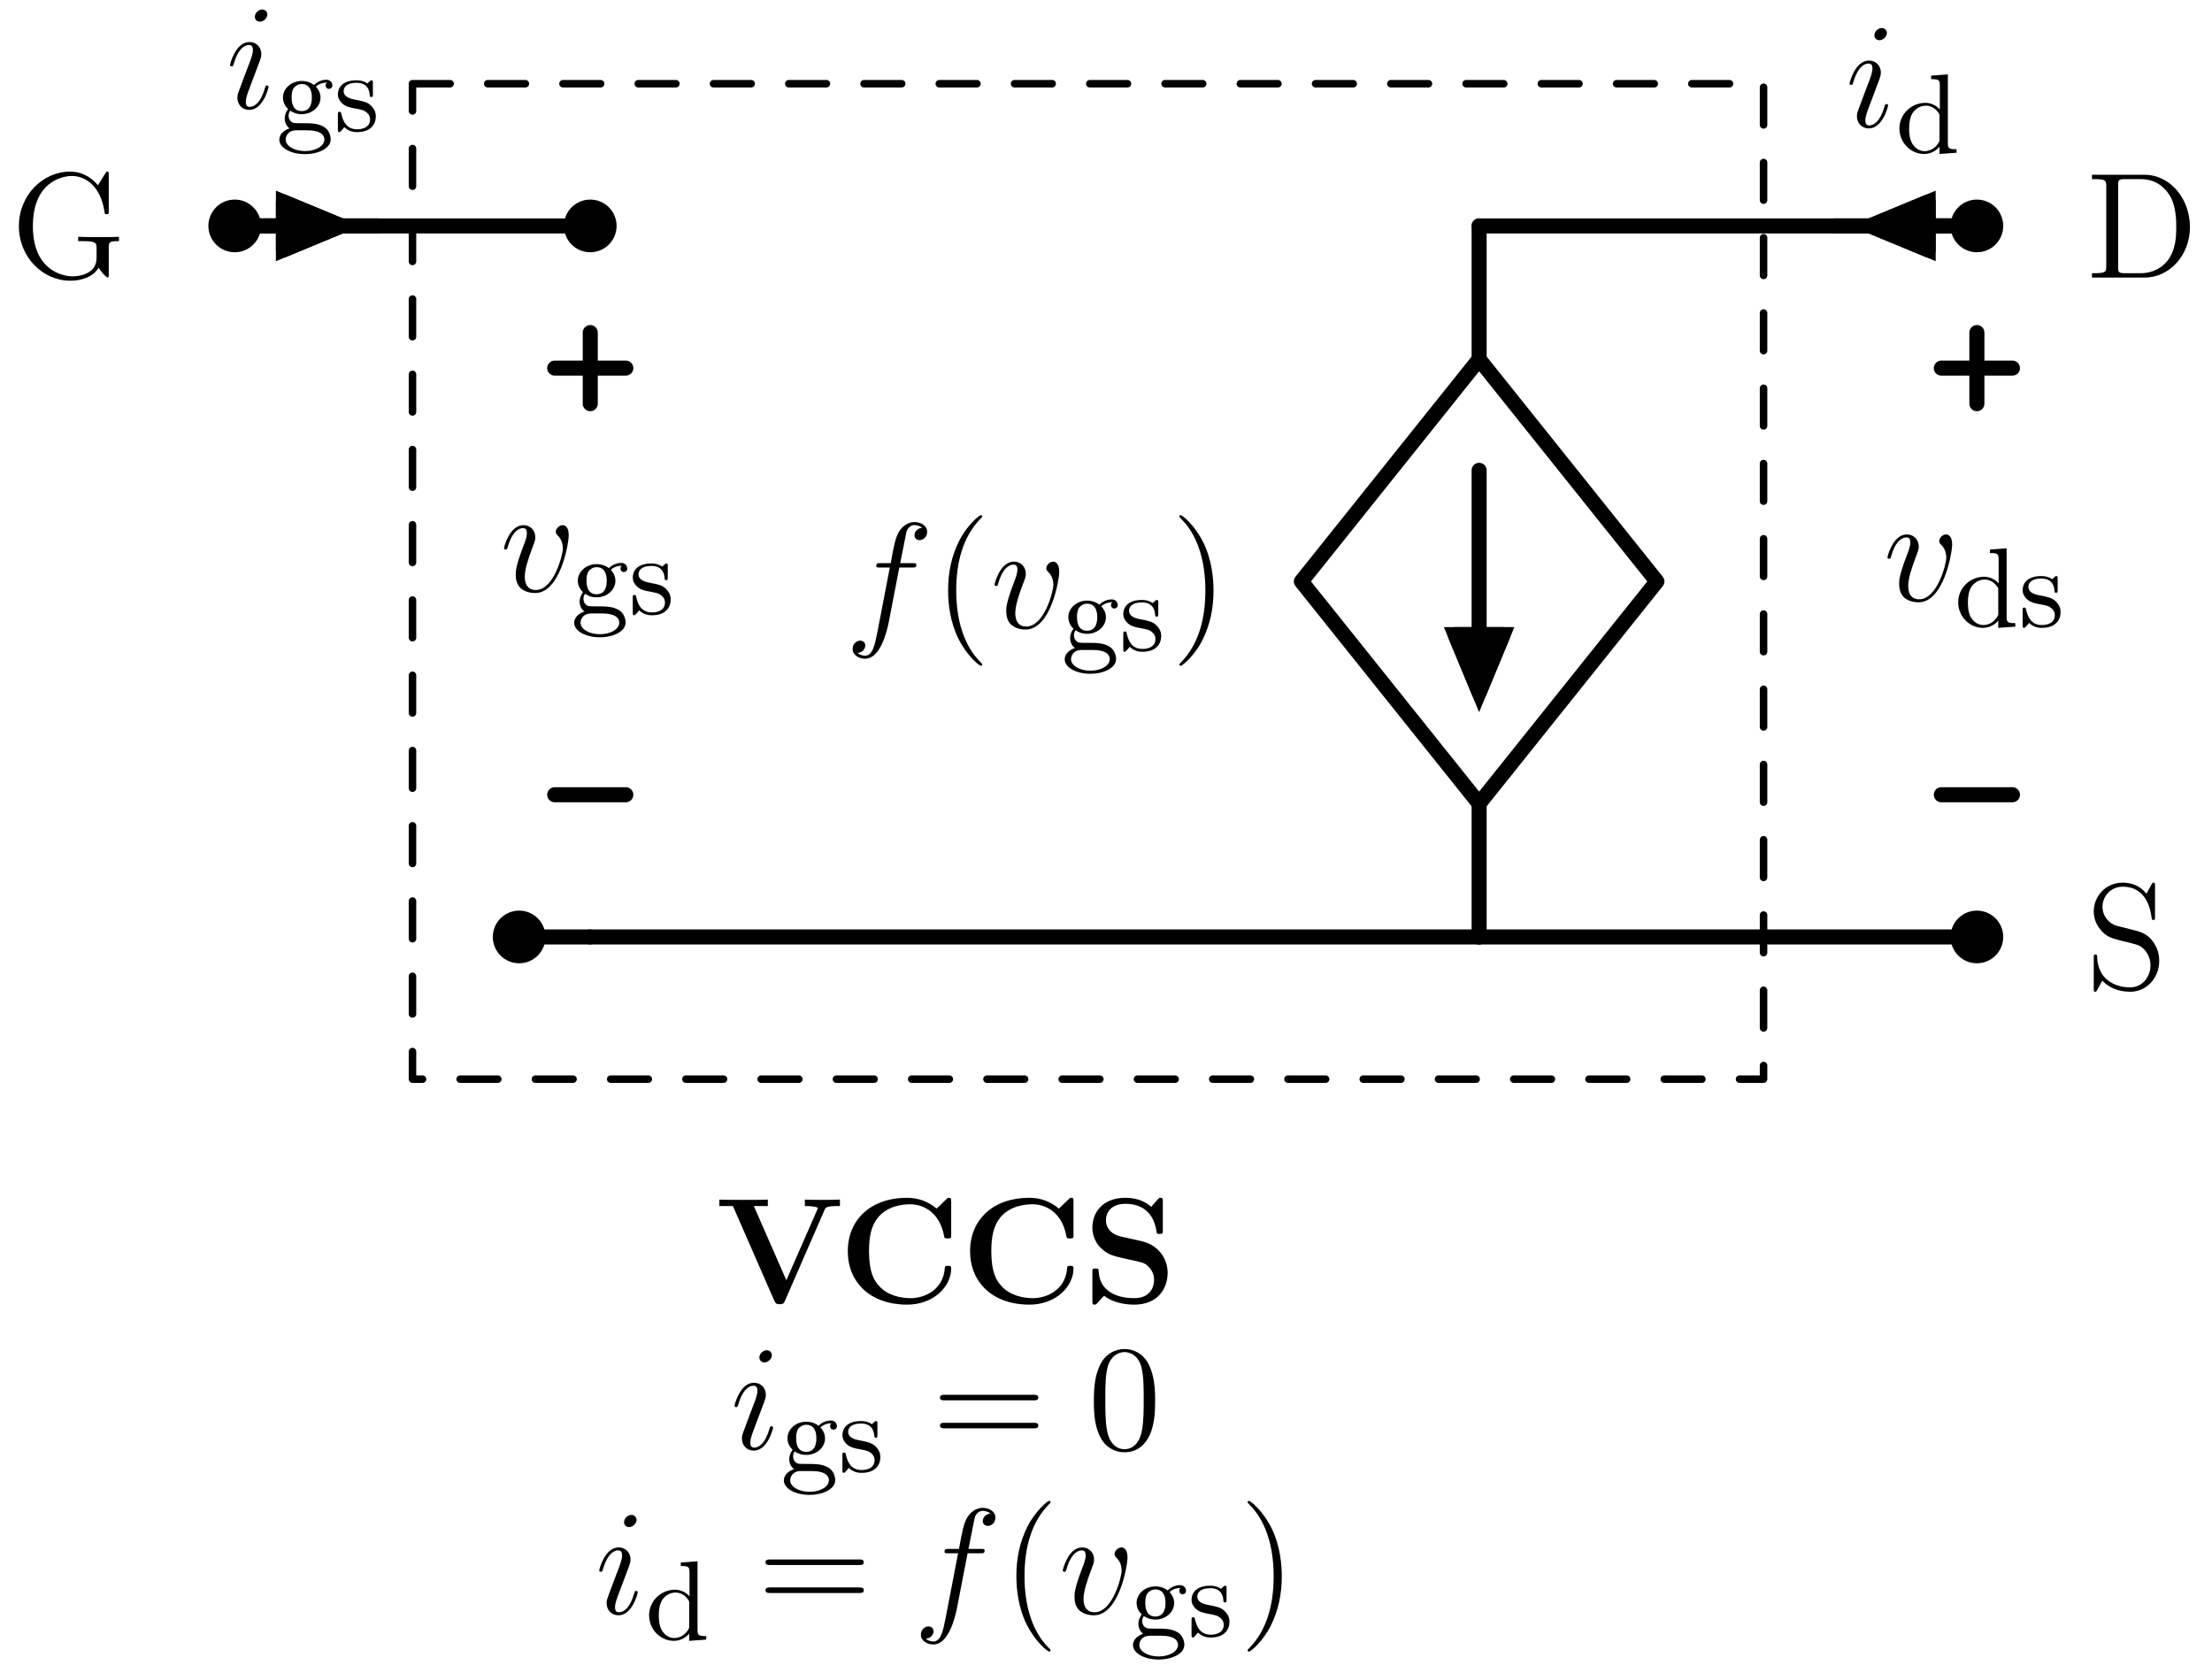 <?xml version="1.0"?>
<!-- Created by MetaPost 2.02 on 2024.10.04:0757 -->
<svg version="1.1" xmlns="http://www.w3.org/2000/svg" xmlns:xlink="http://www.w3.org/1999/xlink" width="299.802" height="226.776" viewBox="0 0 299.802 226.776">
<!-- Original BoundingBox: -80.234665 -99.448730 219.567169 127.327057 -->
  <defs>
    <g transform="scale(0.012,0.012)" id="GLYPHlmmi12_102">
      <path style="fill-rule: evenodd;" d="M546 -639C546 -681,504 -704,460 -704C417 -704,375 -672,355 -633C337 -598,327 -562,304 -431L237 -431C218 -431,208 -431,208 -413C208 -402,214 -402,234 -402L298 -402L216 24C199 111,184 184,134 184C131 184,102 184,84 165C135 161,135 116,135 116C135 96,120 84,101 84C81 84,51 101,51 139C51 182,95 204,134 204C236 204,278 21,289 -29L361 -402L446 -402C466 -402,474 -402,474 -421C474 -431,466 -431,448 -431L367 -431L408 -637C414 -661,435 -684,461 -684C482 -684,503 -675,513 -666C474 -662,462 -633,462 -616C462 -596,477 -584,496 -584C516 -584,546 -601,546 -639"></path>
    </g>
    <g transform="scale(0.012,0.012)" id="GLYPHlmmi12_105">
      <path style="fill-rule: evenodd;" d="M283 -143C283 -148,279 -152,273 -152C264 -152,263 -149,258 -132C232 -41,191 -10,158 -10C146 -10,132 -13,132 -43C132 -70,144 -100,155 -130L225 -316C228 -324,235 -342,235 -361C235 -403,205 -441,156 -441C64 -441,27 -296,27 -288C27 -284,31 -279,38 -279C47 -279,48 -283,52 -297C76 -381,114 -421,153 -421C162 -421,179 -420,179 -388C179 -362,166 -329,158 -307C122 -214,122 -212,88 -121C82 -105,76 -89,76 -71C76 -26,107 10,155 10C247 10,283 -136,283 -143M275 -624C275 -639,263 -657,241 -657C218 -657,192 -635,192 -609C192 -584,213 -576,225 -576C252 -576,275 -602,275 -624"></path>
    </g>
    <g transform="scale(0.012,0.012)" id="GLYPHlmmi12_118">
      <path style="fill-rule: evenodd;" d="M457 -374C457 -437,425 -441,417 -441C393 -441,371 -417,371 -397C371 -385,378 -378,382 -374C392 -365,418 -338,418 -286C418 -244,358 -10,238 -10C177 -10,165 -61,165 -98C165 -148,188 -218,215 -290C231 -331,235 -341,235 -361C235 -403,205 -441,156 -441C64 -441,27 -296,27 -288C27 -284,31 -279,38 -279C47 -279,48 -283,52 -297C76 -383,115 -421,153 -421C162 -421,179 -421,179 -388C179 -362,168 -333,153 -295C105 -167,105 -136,105 -112C105 -90,108 -49,139 -21C175 10,225 10,234 10C400 10,457 -317,457 -374"></path>
    </g>
    <g transform="scale(0.009,0.009)" id="GLYPHrm-lmr9_100">
      <path style="fill-rule: evenodd;" d="M540 -0L540 -31C472 -31,463 -38,463 -87L463 -694L315 -683L315 -652C383 -652,392 -645,392 -596L392 -383C387 -389,342 -442,264 -442C141 -442,34 -344,34 -215C34 -90,134 11,253 11C326 11,371 -32,389 -53L389 11M389 -120C389 -102,389 -99,374 -78C343 -33,297 -14,257 -14C214 -14,174 -38,148 -80C122 -123,120 -182,120 -214C120 -261,126 -314,152 -354C174 -386,215 -417,268 -417C310 -417,350 -396,377 -358C389 -342,389 -341,389 -322"></path>
    </g>
    <g transform="scale(0.009,0.009)" id="GLYPHrm-lmr9_103">
      <path style="fill-rule: evenodd;" d="M499 -403C499 -422,485 -453,445 -453C416 -453,371 -442,336 -406C309 -428,270 -442,228 -442C133 -442,61 -374,61 -295C61 -244,91 -208,107 -193C105 -191,77 -156,77 -110C77 -76,93 -40,120 -22C69 -6,29 31,29 78C29 149,128 206,256 206C379 206,484 153,484 76C484 35,465 -9,428 -33C372 -68,314 -68,219 -68C199 -68,167 -68,159 -70C130 -76,111 -103,111 -135C111 -151,116 -166,125 -179C150 -163,181 -148,227 -148C322 -148,394 -216,394 -295C394 -344,366 -378,353 -392C393 -428,440 -428,452 -428C447 -425,439 -420,439 -402C439 -391,446 -372,469 -372C483 -372,499 -382,499 -403M317 -295C317 -272,317 -175,227 -175C138 -175,138 -273,138 -295C138 -322,140 -356,157 -380C172 -400,199 -415,227 -415C317 -415,317 -318,317 -295M428 77C428 134,351 179,257 179C159 179,85 132,85 77C85 61,95 -5,181 -5L273 -5C305 -5,428 -4,428 77"></path>
    </g>
    <g transform="scale(0.009,0.009)" id="GLYPHrm-lmr9_115">
      <path style="fill-rule: evenodd;" d="M370 -128C370 -173,350 -200,328 -223C294 -256,258 -263,184 -277C158 -282,85 -295,85 -352C85 -384,108 -426,199 -426C307 -426,314 -343,316 -318C317 -306,317 -300,330 -300C344 -300,344 -307,344 -326L344 -422C344 -439,344 -448,332 -448C327 -448,325 -448,312 -436C310 -434,301 -425,295 -420C264 -442,233 -448,199 -448C67 -448,34 -375,34 -324C34 -292,48 -266,71 -244C105 -213,143 -206,194 -197C245 -187,262 -184,284 -167C294 -159,319 -140,319 -102C319 -14,218 -14,204 -14C102 -14,76 -99,64 -153C61 -163,60 -169,48 -169C34 -169,34 -161,34 -143L34 -15C34 2,34 11,46 11C52 11,53 10,71 -9C75 -15,86 -28,91 -33C133 8,179 11,204 11C327 11,370 -61,370 -128"></path>
    </g>
    <g transform="scale(0.012,0.012)" id="GLYPHec-lmr12_68">
      <path style="fill-rule: evenodd;" d="M693 -335C693 -528,558 -683,392 -683L42 -683L42 -654L62 -654C134 -654,137 -644,137 -607L137 -76C137 -39,134 -29,62 -29L42 -29L42 -0L392 -0C559 -0,693 -150,693 -335M602 -336C602 -280,601 -186,544 -112C511 -70,451 -29,367 -29L262 -29C218 -29,216 -36,216 -69L216 -614C216 -647,218 -654,262 -654L367 -654C450 -654,516 -614,557 -548C602 -477,602 -376,602 -336"></path>
    </g>
    <g transform="scale(0.012,0.012)" id="GLYPHec-lmr12_71">
      <path style="fill-rule: evenodd;" d="M719 -242L719 -271C693 -269,624 -269,594 -269C562 -269,475 -269,448 -271L448 -242L479 -242C567 -242,570 -230,570 -194L570 -130C570 -16,439 -8,413 -8C334 -8,147 -56,147 -342C147 -631,336 -675,406 -675C493 -675,597 -612,623 -435C625 -424,625 -421,637 -421C651 -421,651 -424,651 -444L651 -681C651 -699,651 -704,641 -704C635 -704,634 -702,628 -692L579 -613C550 -649,489 -704,394 -704C213 -704,54 -547,54 -342C54 -135,213 21,395 21C466 21,547 -2,584 -66C602 -34,635 -1,643 -1C651 -1,651 -7,651 -23L651 -198C651 -237,655 -242,719 -242"></path>
    </g>
    <g transform="scale(0.012,0.012)" id="GLYPHec-lmr12_83">
      <path style="fill-rule: evenodd;" d="M489 -184C489 -245,466 -290,439 -323C402 -368,357 -379,318 -389L208 -417C157 -430,112 -480,112 -544C112 -614,168 -677,246 -677C410 -677,432 -515,438 -472C440 -460,440 -456,450 -456C461 -456,461 -461,461 -479L461 -681C461 -699,461 -704,451 -704C448 -704,444 -704,437 -691L404 -630C356 -692,290 -704,246 -704C135 -704,54 -615,54 -513C54 -465,71 -421,108 -381C143 -342,178 -333,249 -315C284 -307,339 -293,353 -287C400 -264,431 -210,431 -154C431 -79,378 -8,295 -8C250 -8,188 -19,139 -62C81 -114,77 -186,76 -219C75 -227,65 -227,65 -227C54 -227,54 -222,54 -204L54 -2C54 16,54 21,64 21C70 21,71 19,78 7L111 -53C147 -13,210 21,296 21C408 21,489 -74,489 -184"></path>
    </g>
    <g transform="scale(0.012,0.012)" id="GLYPHrm-lmr12_40">
      <path style="fill-rule: evenodd;" d="M325 243C325 240,325 238,308 221C208 120,152 -45,152 -249C152 -443,199 -610,315 -728C325 -737,325 -739,325 -742C325 -748,320 -750,316 -750C303 -750,221 -678,172 -580C121 -479,98 -372,98 -249C98 -160,112 -41,164 66C223 186,305 251,316 251C320 251,325 249,325 243"></path>
    </g>
    <g transform="scale(0.012,0.012)" id="GLYPHrm-lmr12_41">
      <path style="fill-rule: evenodd;" d="M282 -249C282 -325,272 -449,216 -565C157 -685,75 -750,64 -750C60 -750,55 -748,55 -742C55 -739,55 -737,72 -720C172 -619,228 -454,228 -250C228 -56,181 111,65 229C55 238,55 240,55 243C55 249,60 251,64 251C77 251,159 179,208 81C259 -21,282 -129,282 -249"></path>
    </g>
    <g transform="scale(0.012,0.012)" id="GLYPHrm-lmr12_48">
      <path style="fill-rule: evenodd;" d="M448 -320C448 -403,443 -484,407 -560C366 -643,294 -665,245 -665C187 -665,116 -636,79 -553C51 -490,41 -428,41 -320C41 -223,48 -150,84 -79C123 -3,192 21,244 21C331 21,381 -31,410 -89C446 -164,448 -262,448 -320M372 -332C372 -265,372 -189,361 -128C342 -18,279 1,244 1C212 1,147 -17,128 -126C117 -186,117 -262,117 -332C117 -414,117 -488,133 -547C150 -614,201 -645,244 -645C282 -645,340 -622,359 -536C372 -479,372 -400,372 -332"></path>
    </g>
    <g transform="scale(0.012,0.012)" id="GLYPHrm-lmr12_61">
      <path style="fill-rule: evenodd;" d="M707 -342C707 -361,690 -361,675 -361L86 -361C72 -361,54 -361,54 -343C54 -324,71 -324,86 -324L675 -324C689 -324,707 -324,707 -342M707 -156C707 -175,690 -175,675 -175L86 -175C72 -175,54 -175,54 -157C54 -138,71 -138,86 -138L675 -138C689 -138,707 -138,707 -156"></path>
    </g>
    <g transform="scale(0.012,0.012)" id="GLYPHec-lmbx12_67">
      <path style="fill-rule: evenodd;" d="M749 -228C749 -245,743 -246,728 -246C718 -246,708 -246,707 -235C698 -83,569 -31,479 -31C414 -31,326 -49,270 -112C235 -150,203 -205,203 -343C203 -441,218 -514,265 -570C329 -645,429 -655,477 -655C552 -655,673 -613,703 -437C705 -428,714 -428,726 -428C749 -428,749 -430,749 -454L749 -672C749 -695,749 -698,727 -698L652 -626C596 -674,529 -698,455 -698C216 -698,62 -553,62 -343C62 -137,211 12,456 12C634 12,749 -110,749 -228"></path>
    </g>
    <g transform="scale(0.012,0.012)" id="GLYPHec-lmbx12_83">
      <path style="fill-rule: evenodd;" d="M562 -200C562 -294,500 -384,391 -409L254 -440C155 -462,152 -534,152 -548C152 -599,185 -658,282 -658C379 -658,466 -611,487 -480C490 -459,490 -458,509 -458C530 -458,530 -461,530 -484L530 -672C530 -691,530 -698,515 -698C508 -698,505 -697,496 -687L453 -638C428 -659,378 -698,281 -698C138 -698,62 -608,62 -499C62 -432,98 -385,112 -371C164 -319,192 -313,296 -290C396 -268,408 -266,430 -245C443 -232,472 -204,472 -153C472 -110,451 -31,339 -31C251 -31,112 -61,104 -207C103 -225,103 -228,83 -228C62 -228,62 -225,62 -202L62 -14C62 5,62 12,77 12C84 12,85 11,95 2C106 -9,115 -22,140 -47C198 -1,280 12,340 12C496 12,562 -94,562 -200"></path>
    </g>
    <g transform="scale(0.012,0.012)" id="GLYPHec-lmbx12_86">
      <path style="fill-rule: evenodd;" d="M825 -643L825 -686C794 -684,722 -684,714 -684C686 -684,615 -684,592 -686L592 -643C614 -643,651 -643,679 -632L674 -618L469 -150L253 -643L346 -643L346 -686C314 -684,218 -684,180 -684C148 -684,49 -684,24 -686L24 -643L114 -643L390 -12C399 8,408 9,424 9C440 9,450 9,459 -12L724 -620C730 -633,734 -643,808 -643"></path>
    </g>
  </defs>
  <path d="M31.811 30.622L80 30.622" style="stroke:rgb(0%,0%,0%); stroke-width: 2.04;stroke-linecap: round;stroke-linejoin: round;stroke-miterlimit: 10;fill: none;"></path>
  <path d="M80 127L70.362 127" style="stroke:rgb(0%,0%,0%); stroke-width: 2.04;stroke-linecap: round;stroke-linejoin: round;stroke-miterlimit: 10;fill: none;"></path>
  <path d="M82.55 30.622C82.55 29.946,82.281 29.297,81.803 28.819C81.325 28.341,80.676 28.072,80 28.072C79.324 28.072,78.675 28.341,78.197 28.819C77.719 29.297,77.45 29.946,77.45 30.622C77.45 31.299,77.719 31.947,78.197 32.425C78.675 32.904,79.324 33.172,80 33.172C80.676 33.172,81.325 32.904,81.803 32.425C82.281 31.947,82.55 31.299,82.55 30.622Z" style="stroke:rgb(0%,0%,0%); stroke-width: 2.04;fill: rgb(0%,0%,0%);"></path>
  <path d="M80 127L200.472 127" style="stroke:rgb(0%,0%,0%); stroke-width: 2.04;stroke-linecap: round;stroke-linejoin: round;stroke-miterlimit: 10;fill: none;"></path>
  <path d="M31.811 30.622L51.086 30.622" style="stroke:rgb(0%,0%,0%); stroke-width: 2.04;stroke-linecap: round;stroke-linejoin: round;stroke-miterlimit: 10;fill: none;"></path>
  <path d="M31.811 30.622L38.414 30.622" style="stroke:rgb(0%,0%,0%); stroke-width: 2.04;stroke-linecap: round;stroke-linejoin: round;stroke-miterlimit: 10;fill: none;"></path>
  <path d="M38.414 33.875L46.267 30.622L38.414 27.369Z" style="stroke:rgb(0%,0%,0%); stroke-width: 2.04;fill: rgb(0%,0%,0%);"></path>
  <path d="M38.414 33.875L46.267 30.622L38.414 27.369Z" style="stroke:rgb(0%,0%,0%); stroke-width: 2.04;stroke-linecap: round;stroke-linejoin: round;stroke-miterlimit: 10;fill: none;"></path>
  <g transform="matrix(1.7,-0,-0,1.7,30.625 14.691)" style="fill: rgb(0%,0%,0%);">
    <use xlink:href="#GLYPHlmmi12_105"></use>
  </g>
  <g transform="matrix(1.7,-0,-0,1.7,37.414 17.739)" style="fill: rgb(0%,0%,0%);">
    <use xlink:href="#GLYPHrm-lmr9_103"></use>
    <use xlink:href="#GLYPHrm-lmr9_115" x="4.625"></use>
  </g>
  <path d="M75.181 49.898L84.819 49.898" style="stroke:rgb(0%,0%,0%); stroke-width: 2.04;stroke-linecap: round;stroke-linejoin: round;stroke-miterlimit: 10;fill: none;"></path>
  <path d="M80 54.717L80 45.078" style="stroke:rgb(0%,0%,0%); stroke-width: 2.04;stroke-linecap: round;stroke-linejoin: round;stroke-miterlimit: 10;fill: none;"></path>
  <path d="M75.181 107.725L84.819 107.725" style="stroke:rgb(0%,0%,0%); stroke-width: 2.04;stroke-linecap: round;stroke-linejoin: round;stroke-miterlimit: 10;fill: none;"></path>
  <g transform="matrix(1.7,-0,-0,1.7,67.76 80.18)" style="fill: rgb(0%,0%,0%);">
    <use xlink:href="#GLYPHlmmi12_118"></use>
  </g>
  <g transform="matrix(1.7,-0,-0,1.7,77.381 83.229)" style="fill: rgb(0%,0%,0%);">
    <use xlink:href="#GLYPHrm-lmr9_103"></use>
    <use xlink:href="#GLYPHrm-lmr9_115" x="4.625"></use>
  </g>
  <path d="M72.912 127C72.912 126.324,72.643 125.675,72.165 125.197C71.687 124.719,71.038 124.45,70.362 124.45C69.685 124.45,69.037 124.719,68.559 125.197C68.08 125.675,67.812 126.324,67.812 127C67.812 127.676,68.08 128.325,68.559 128.803C69.037 129.281,69.685 129.55,70.362 129.55C71.038 129.55,71.687 129.281,72.165 128.803C72.643 128.325,72.912 127.676,72.912 127Z" style="stroke:rgb(0%,0%,0%); stroke-width: 2.04;fill: rgb(0%,0%,0%);"></path>
  <path d="M34.361 30.622C34.361 29.946,34.092 29.297,33.614 28.819C33.136 28.341,32.487 28.072,31.811 28.072C31.135 28.072,30.486 28.341,30.008 28.819C29.53 29.297,29.261 29.946,29.261 30.622C29.261 31.299,29.53 31.947,30.008 32.425C30.486 32.904,31.135 33.172,31.811 33.172C32.487 33.172,33.136 32.904,33.614 32.425C34.092 31.947,34.361 31.299,34.361 30.622Z" style="stroke:rgb(0%,0%,0%); stroke-width: 2.04;fill: rgb(0%,0%,0%);"></path>
  <g transform="matrix(1.7,-0,-0,1.7,1.459 37.622)" style="fill: rgb(0%,0%,0%);">
    <use xlink:href="#GLYPHec-lmr12_71"></use>
  </g>
  <g transform="matrix(1.7,-0,-0,1.7,282.675 37.622)" style="fill: rgb(0%,0%,0%);">
    <use xlink:href="#GLYPHec-lmr12_68"></use>
  </g>
  <g transform="matrix(1.7,-0,-0,1.7,282.675 134)" style="fill: rgb(0%,0%,0%);">
    <use xlink:href="#GLYPHec-lmr12_83"></use>
  </g>
  <path d="M200.472 48.693L176.378 78.811L200.472 108.929L224.567 78.811Z" style="stroke:rgb(0%,0%,0%); stroke-width: 2.04;stroke-linecap: round;stroke-linejoin: round;stroke-miterlimit: 10;fill: none;"></path>
  <path d="M200.472 30.622L200.472 48.693" style="stroke:rgb(0%,0%,0%); stroke-width: 2.04;stroke-linecap: round;stroke-linejoin: round;stroke-miterlimit: 10;fill: none;"></path>
  <path d="M200.472 127L200.472 108.929" style="stroke:rgb(0%,0%,0%); stroke-width: 2.04;stroke-linecap: round;stroke-linejoin: round;stroke-miterlimit: 10;fill: none;"></path>
  <path d="M200.472 63.752L200.472 86.017" style="stroke:rgb(0%,0%,0%); stroke-width: 2.04;stroke-linecap: round;stroke-linejoin: round;stroke-miterlimit: 10;fill: none;"></path>
  <path d="M197.219 86.017L200.472 93.87L203.725 86.017Z" style="stroke:rgb(0%,0%,0%); stroke-width: 2.04;fill: rgb(0%,0%,0%);"></path>
  <path d="M197.219 86.017L200.472 93.87L203.725 86.017Z" style="stroke:rgb(0%,0%,0%); stroke-width: 2.04;stroke-linecap: round;stroke-linejoin: round;stroke-miterlimit: 10;fill: none;"></path>
  <g transform="matrix(1.7,-0,-0,1.7,114.522 85.126)" style="fill: rgb(0%,0%,0%);">
    <use xlink:href="#GLYPHlmmi12_102"></use>
  </g>
  <g transform="matrix(1.7,-0,-0,1.7,126.501 85.126)" style="fill: rgb(0%,0%,0%);">
    <use xlink:href="#GLYPHrm-lmr12_40"></use>
  </g>
  <g transform="matrix(1.7,-0,-0,1.7,134.24 85.126)" style="fill: rgb(0%,0%,0%);">
    <use xlink:href="#GLYPHlmmi12_118"></use>
  </g>
  <g transform="matrix(1.7,-0,-0,1.7,143.86 88.175)" style="fill: rgb(0%,0%,0%);">
    <use xlink:href="#GLYPHrm-lmr9_103"></use>
    <use xlink:href="#GLYPHrm-lmr9_115" x="4.625"></use>
  </g>
  <g transform="matrix(1.7,-0,-0,1.7,158.72 85.126)" style="fill: rgb(0%,0%,0%);">
    <use xlink:href="#GLYPHrm-lmr12_41"></use>
  </g>
  <path d="M200.472 30.622L267.936 30.622" style="stroke:rgb(0%,0%,0%); stroke-width: 2.04;stroke-linecap: round;stroke-linejoin: round;stroke-miterlimit: 10;fill: none;"></path>
  <path d="M200.472 127L267.936 127" style="stroke:rgb(0%,0%,0%); stroke-width: 2.04;stroke-linecap: round;stroke-linejoin: round;stroke-miterlimit: 10;fill: none;"></path>
  <path d="M263.117 49.898L272.756 49.898" style="stroke:rgb(0%,0%,0%); stroke-width: 2.04;stroke-linecap: round;stroke-linejoin: round;stroke-miterlimit: 10;fill: none;"></path>
  <path d="M267.936 54.717L267.936 45.078" style="stroke:rgb(0%,0%,0%); stroke-width: 2.04;stroke-linecap: round;stroke-linejoin: round;stroke-miterlimit: 10;fill: none;"></path>
  <path d="M263.117 107.725L272.756 107.725" style="stroke:rgb(0%,0%,0%); stroke-width: 2.04;stroke-linecap: round;stroke-linejoin: round;stroke-miterlimit: 10;fill: none;"></path>
  <g transform="matrix(1.7,-0,-0,1.7,255.261 81.436)" style="fill: rgb(0%,0%,0%);">
    <use xlink:href="#GLYPHlmmi12_118"></use>
  </g>
  <g transform="matrix(1.7,-0,-0,1.7,264.882 84.937)" style="fill: rgb(0%,0%,0%);">
    <use xlink:href="#GLYPHrm-lmr9_100"></use>
    <use xlink:href="#GLYPHrm-lmr9_115" x="5.139"></use>
  </g>
  <path d="M270.486 127C270.486 126.324,270.218 125.675,269.739 125.197C269.261 124.719,268.613 124.45,267.936 124.45C267.26 124.45,266.611 124.719,266.133 125.197C265.655 125.675,265.386 126.324,265.386 127C265.386 127.676,265.655 128.325,266.133 128.803C266.611 129.281,267.26 129.55,267.936 129.55C268.613 129.55,269.261 129.281,269.739 128.803C270.218 128.325,270.486 127.676,270.486 127Z" style="stroke:rgb(0%,0%,0%); stroke-width: 2.04;fill: rgb(0%,0%,0%);"></path>
  <path d="M270.486 30.622C270.486 29.946,270.218 29.297,269.739 28.819C269.261 28.341,268.613 28.072,267.936 28.072C267.26 28.072,266.611 28.341,266.133 28.819C265.655 29.297,265.386 29.946,265.386 30.622C265.386 31.299,265.655 31.947,266.133 32.425C266.611 32.904,267.26 33.172,267.936 33.172C268.613 33.172,269.261 32.904,269.739 32.425C270.218 31.947,270.486 31.299,270.486 30.622Z" style="stroke:rgb(0%,0%,0%); stroke-width: 2.04;fill: rgb(0%,0%,0%);"></path>
  <path d="M267.936 30.622L248.661 30.622" style="stroke:rgb(0%,0%,0%); stroke-width: 2.04;stroke-linecap: round;stroke-linejoin: round;stroke-miterlimit: 10;fill: none;"></path>
  <path d="M267.936 30.622L261.333 30.622" style="stroke:rgb(0%,0%,0%); stroke-width: 2.04;stroke-linecap: round;stroke-linejoin: round;stroke-miterlimit: 10;fill: none;"></path>
  <path d="M261.333 27.369L253.48 30.622L261.333 33.875Z" style="stroke:rgb(0%,0%,0%); stroke-width: 2.04;fill: rgb(0%,0%,0%);"></path>
  <path d="M261.333 27.369L253.48 30.622L261.333 33.875Z" style="stroke:rgb(0%,0%,0%); stroke-width: 2.04;stroke-linecap: round;stroke-linejoin: round;stroke-miterlimit: 10;fill: none;"></path>
  <g transform="matrix(1.7,-0,-0,1.7,250.128 17.203)" style="fill: rgb(0%,0%,0%);">
    <use xlink:href="#GLYPHlmmi12_105"></use>
  </g>
  <g transform="matrix(1.7,-0,-0,1.7,256.917 20.703)" style="fill: rgb(0%,0%,0%);">
    <use xlink:href="#GLYPHrm-lmr9_100"></use>
  </g>
  <path d="M55.906 11.347L239.023 11.347L239.023 146.275L55.906 146.275Z" style="stroke:rgb(0%,0%,0%); stroke-width: 1.02;stroke-linecap: round;stroke-dasharray: 5.1 5.1 ;stroke-linejoin: round;stroke-miterlimit: 10;fill: none;"></path>
  <g transform="matrix(1.7,-0,-0,1.7,97.01 176.595)" style="fill: rgb(0%,0%,0%);">
    <use xlink:href="#GLYPHec-lmbx12_86"></use>
  </g>
  <g transform="matrix(1.7,-0,-0,1.7,113.64 176.595)" style="fill: rgb(0%,0%,0%);">
    <use xlink:href="#GLYPHec-lmbx12_67"></use>
    <use xlink:href="#GLYPHec-lmbx12_67" x="9.75"></use>
    <use xlink:href="#GLYPHec-lmbx12_83" x="19.5"></use>
  </g>
  <g transform="matrix(1.7,-0,-0,1.7,99.005 196.424)" style="fill: rgb(0%,0%,0%);">
    <use xlink:href="#GLYPHlmmi12_105"></use>
  </g>
  <g transform="matrix(1.7,-0,-0,1.7,105.794 199.473)" style="fill: rgb(0%,0%,0%);">
    <use xlink:href="#GLYPHrm-lmr9_103"></use>
    <use xlink:href="#GLYPHrm-lmr9_115" x="4.625"></use>
  </g>
  <g transform="matrix(1.7,-0,-0,1.7,126.299 196.424)" style="fill: rgb(0%,0%,0%);">
    <use xlink:href="#GLYPHrm-lmr12_61"></use>
  </g>
  <g transform="matrix(1.7,-0,-0,1.7,147.422 196.424)" style="fill: rgb(0%,0%,0%);">
    <use xlink:href="#GLYPHrm-lmr12_48"></use>
  </g>
  <g transform="matrix(1.7,-0,-0,1.7,80.666 218.743)" style="fill: rgb(0%,0%,0%);">
    <use xlink:href="#GLYPHlmmi12_105"></use>
  </g>
  <g transform="matrix(1.7,-0,-0,1.7,87.455 222.243)" style="fill: rgb(0%,0%,0%);">
    <use xlink:href="#GLYPHrm-lmr9_100"></use>
  </g>
  <g transform="matrix(1.7,-0,-0,1.7,102.651 218.743)" style="fill: rgb(0%,0%,0%);">
    <use xlink:href="#GLYPHrm-lmr12_61"></use>
  </g>
  <g transform="matrix(1.7,-0,-0,1.7,123.775 218.743)" style="fill: rgb(0%,0%,0%);">
    <use xlink:href="#GLYPHlmmi12_102"></use>
  </g>
  <g transform="matrix(1.7,-0,-0,1.7,135.754 218.743)" style="fill: rgb(0%,0%,0%);">
    <use xlink:href="#GLYPHrm-lmr12_40"></use>
  </g>
  <g transform="matrix(1.7,-0,-0,1.7,143.492 218.743)" style="fill: rgb(0%,0%,0%);">
    <use xlink:href="#GLYPHlmmi12_118"></use>
  </g>
  <g transform="matrix(1.7,-0,-0,1.7,153.113 221.791)" style="fill: rgb(0%,0%,0%);">
    <use xlink:href="#GLYPHrm-lmr9_103"></use>
    <use xlink:href="#GLYPHrm-lmr9_115" x="4.625"></use>
  </g>
  <g transform="matrix(1.7,-0,-0,1.7,167.973 218.743)" style="fill: rgb(0%,0%,0%);">
    <use xlink:href="#GLYPHrm-lmr12_41"></use>
  </g>
</svg>
